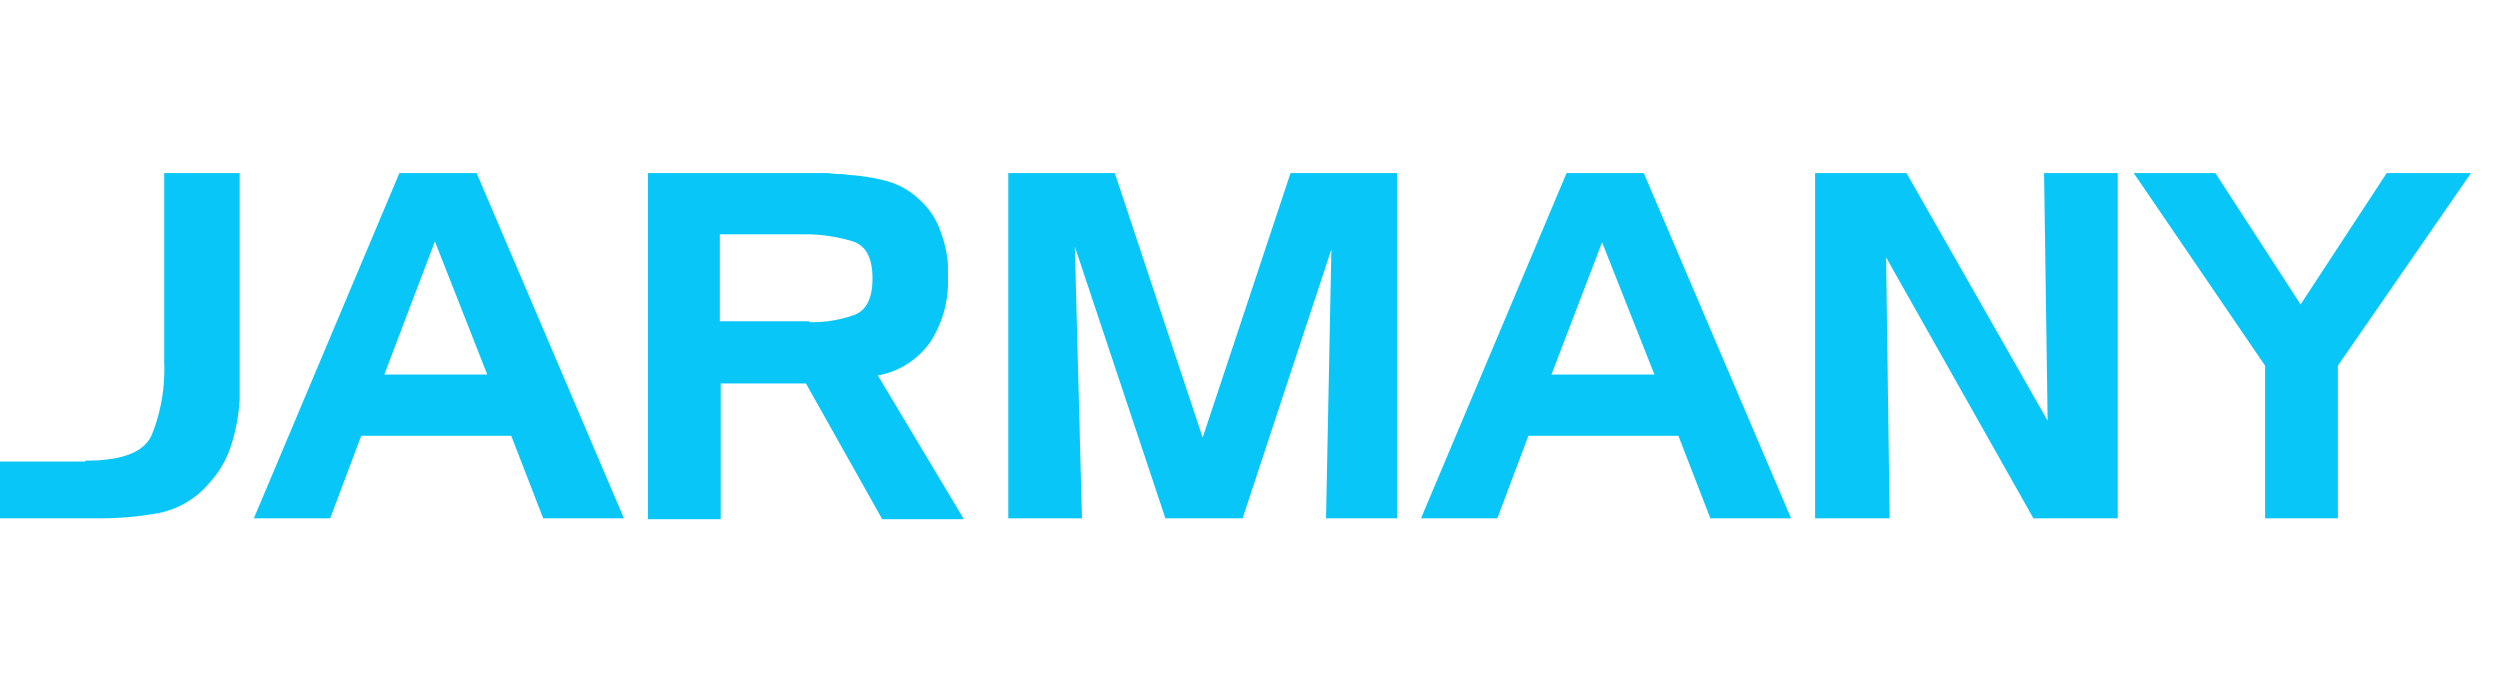 <svg xmlns="http://www.w3.org/2000/svg" viewBox="0 0 260 72"><defs><style>.a{fill:#08c7f8;}.b{fill:none;}</style></defs><g transform="translate(-297)"><g transform="translate(297 18)"><path class="a" d="M8.862,29.908c3.785,0,6.092-.831,6.923-2.677a18.315,18.315,0,0,0,1.292-7.569V0h7.846V23.538a19.375,19.375,0,0,1-.831,4.615,10.541,10.541,0,0,1-2.308,4.062,9.235,9.235,0,0,1-5.262,3.138,33.992,33.992,0,0,1-6.092.554H0V30H8.862Z"></path><path class="a" d="M51.769,0,67.092,35.908h-8.4l-3.323-8.585h-15.6l-3.231,8.585H28.6L43.738,0Zm-9.6,20.954H52.877L47.431,7.108Z" transform="translate(-2.2)"></path><path class="a" d="M91.554,0c.369,0,.738.092,1.108.092a4.494,4.494,0,0,1,1.108.092,20.665,20.665,0,0,1,4.062.646,7.975,7.975,0,0,1,3.508,2.031,7.7,7.7,0,0,1,2.031,3.046,12.711,12.711,0,0,1,.831,3.6v1.477a11.493,11.493,0,0,1-1.754,6.462,8.457,8.457,0,0,1-5.538,3.6L105.862,36H97.369L89.431,21.877H80.569V36H73V0ZM89.708,6.369H80.477v9.046h9.231c.092,0,.092.092.185.092h.185a12.954,12.954,0,0,0,4.338-.738c1.292-.462,1.938-1.754,1.938-3.785,0-2.123-.646-3.415-2.031-3.877a17.257,17.257,0,0,0-4.615-.738Z" transform="translate(-5.615)"></path><path class="a" d="M124.677,0l9.138,27.508L142.954,0h11.077V35.908h-7.385L147.2,7.938l-9.231,27.969h-8.031L120.523,7.662l.738,28.246H113.6V0Z" transform="translate(-8.738)"></path><path class="a" d="M183.269,0l15.323,35.908h-8.4l-3.323-8.585h-15.6l-3.231,8.585H160.1L175.238,0Zm-9.6,20.954h10.708L178.931,7.2Z" transform="translate(-12.315)"></path><path class="a" d="M214.008,0l14.677,25.754L228.315,0h7.662V35.908h-8.769L211.885,8.769l.369,27.138H204.5V0Z" transform="translate(-15.731)"></path><path class="a" d="M248.892,0l8.862,13.662L266.708,0h8.769L261.631,20.031V35.908h-7.569V20.031L240.4,0Z" transform="translate(-18.492)"></path></g><rect class="b" width="260" height="72" transform="translate(297)"></rect></g></svg>
